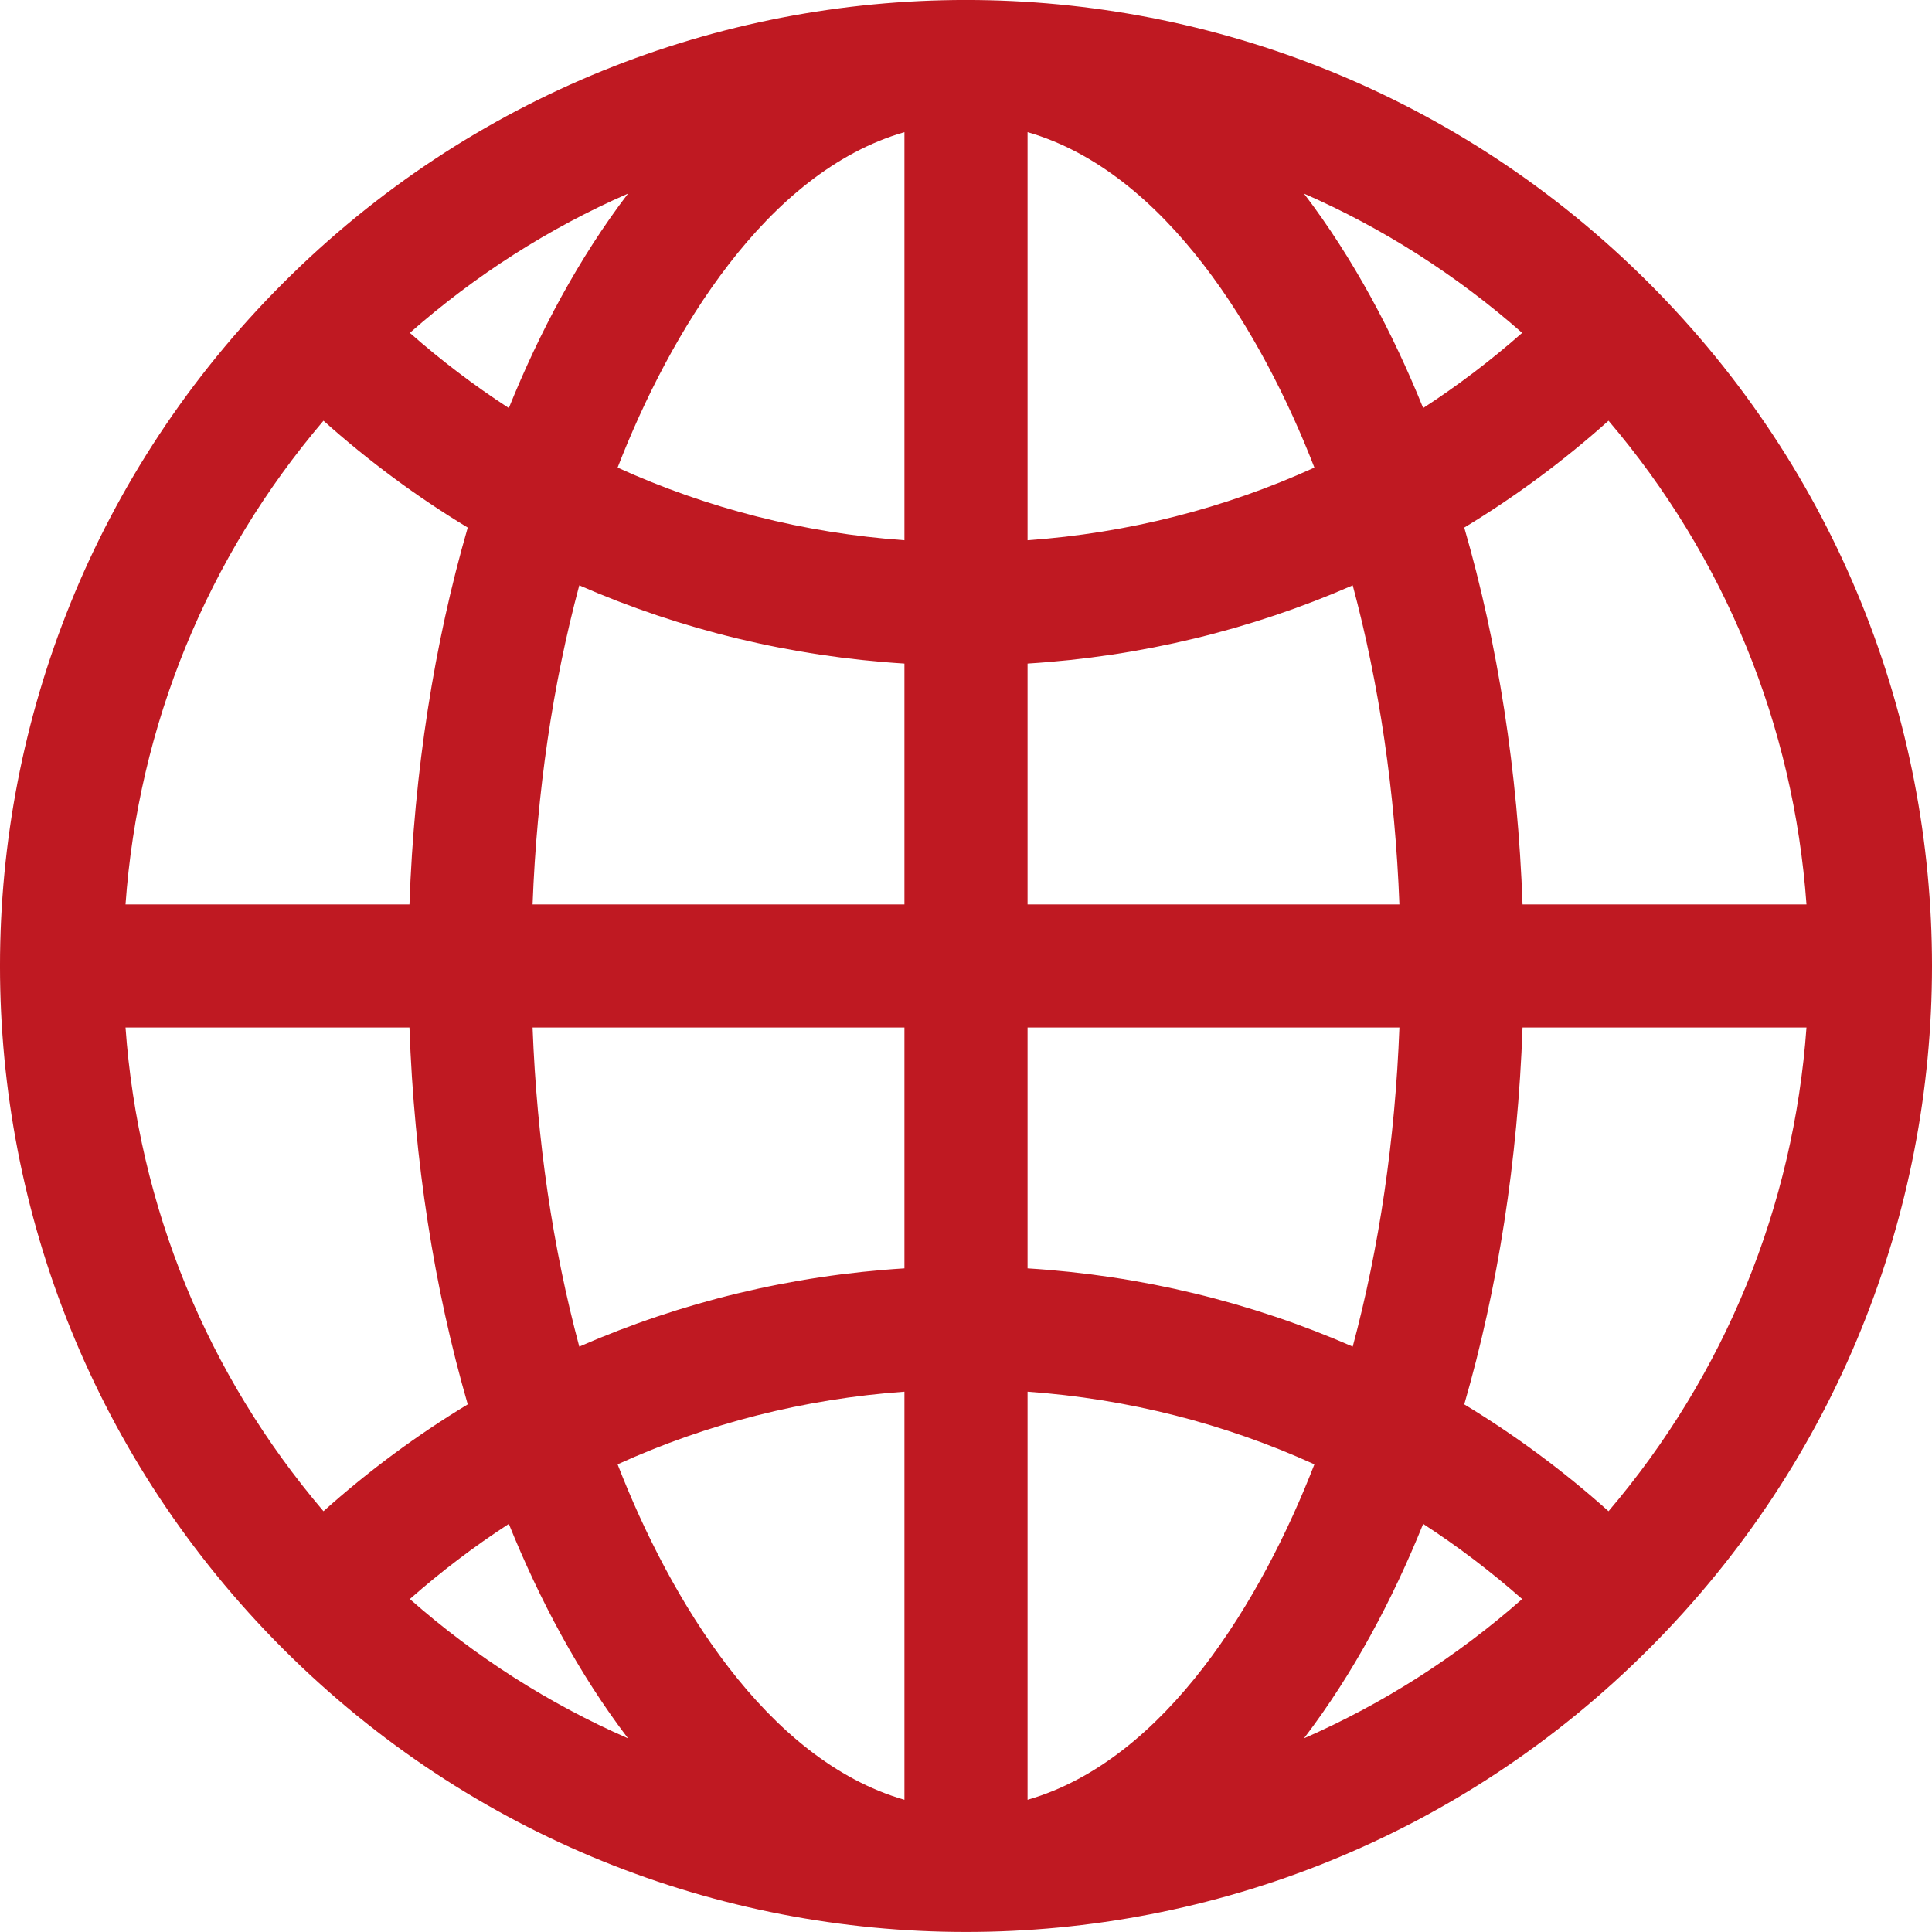 <svg width="30" height="30" viewBox="0 0 30 30" fill="none" xmlns="http://www.w3.org/2000/svg">
<g clip-path="url(#clip0)">
<path d="M25.604 4.395C19.744 -1.465 10.257 -1.466 4.396 4.395C-1.465 10.256 -1.466 19.742 4.396 25.604C10.256 31.464 19.743 31.465 25.604 25.604C31.465 19.743 31.466 10.257 25.604 4.395ZM24.977 23.466C24.277 22.839 23.527 22.285 22.737 21.807C23.259 20.003 23.569 18.018 23.642 15.955H28.051C27.852 18.736 26.783 21.345 24.977 23.466ZM1.949 15.955H6.358C6.431 18.018 6.741 20.003 7.263 21.807C6.473 22.285 5.723 22.839 5.023 23.466C3.217 21.345 2.148 18.736 1.949 15.955ZM5.023 6.533C5.723 7.16 6.473 7.714 7.263 8.192C6.741 9.996 6.431 11.981 6.358 14.044H1.949C2.148 11.263 3.217 8.654 5.023 6.533ZM14.044 8.389C12.486 8.278 10.983 7.894 9.59 7.261C10.4 5.174 11.894 2.672 14.044 2.052V8.389ZM14.044 10.304V14.044H8.27C8.336 12.299 8.584 10.623 8.995 9.089C10.578 9.781 12.281 10.194 14.044 10.304ZM14.044 15.955V19.695C12.281 19.805 10.578 20.218 8.995 20.91C8.584 19.377 8.336 17.701 8.27 15.955H14.044ZM14.044 21.61V27.947C11.894 27.327 10.4 24.825 9.59 22.738C10.983 22.105 12.486 21.721 14.044 21.61ZM15.956 21.61C17.514 21.721 19.017 22.105 20.41 22.738C19.6 24.825 18.106 27.327 15.956 27.947V21.61ZM15.956 19.695V15.955H21.73C21.664 17.701 21.416 19.377 21.005 20.91C19.422 20.218 17.719 19.805 15.956 19.695ZM15.956 14.044V10.304C17.719 10.194 19.422 9.781 21.005 9.089C21.416 10.623 21.664 12.299 21.73 14.044H15.956ZM15.956 8.389V2.052C18.106 2.672 19.6 5.174 20.41 7.261C19.017 7.894 17.514 8.278 15.956 8.389ZM20.248 3.006C21.471 3.541 22.613 4.268 23.636 5.169C23.149 5.598 22.635 5.988 22.099 6.336C21.622 5.156 21.013 4.01 20.248 3.006ZM7.901 6.336C7.365 5.988 6.851 5.598 6.364 5.169C7.387 4.268 8.528 3.541 9.752 3.006C8.987 4.01 8.378 5.156 7.901 6.336ZM7.901 23.663C8.378 24.843 8.987 25.989 9.752 26.993C8.528 26.458 7.387 25.731 6.364 24.83C6.851 24.401 7.365 24.011 7.901 23.663ZM22.099 23.663C22.635 24.011 23.149 24.401 23.636 24.83C22.613 25.731 21.471 26.458 20.248 26.993C21.013 25.99 21.622 24.843 22.099 23.663ZM23.642 14.044C23.569 11.981 23.259 9.996 22.737 8.192C23.527 7.714 24.277 7.16 24.977 6.533C26.783 8.654 27.852 11.263 28.051 14.044H23.642Z" fill="#BF1922"/>
</g>
<defs>
<clipPath id="clip0">
<rect width="30" height="30" fill="white"/>
</clipPath>
</defs>
</svg>
